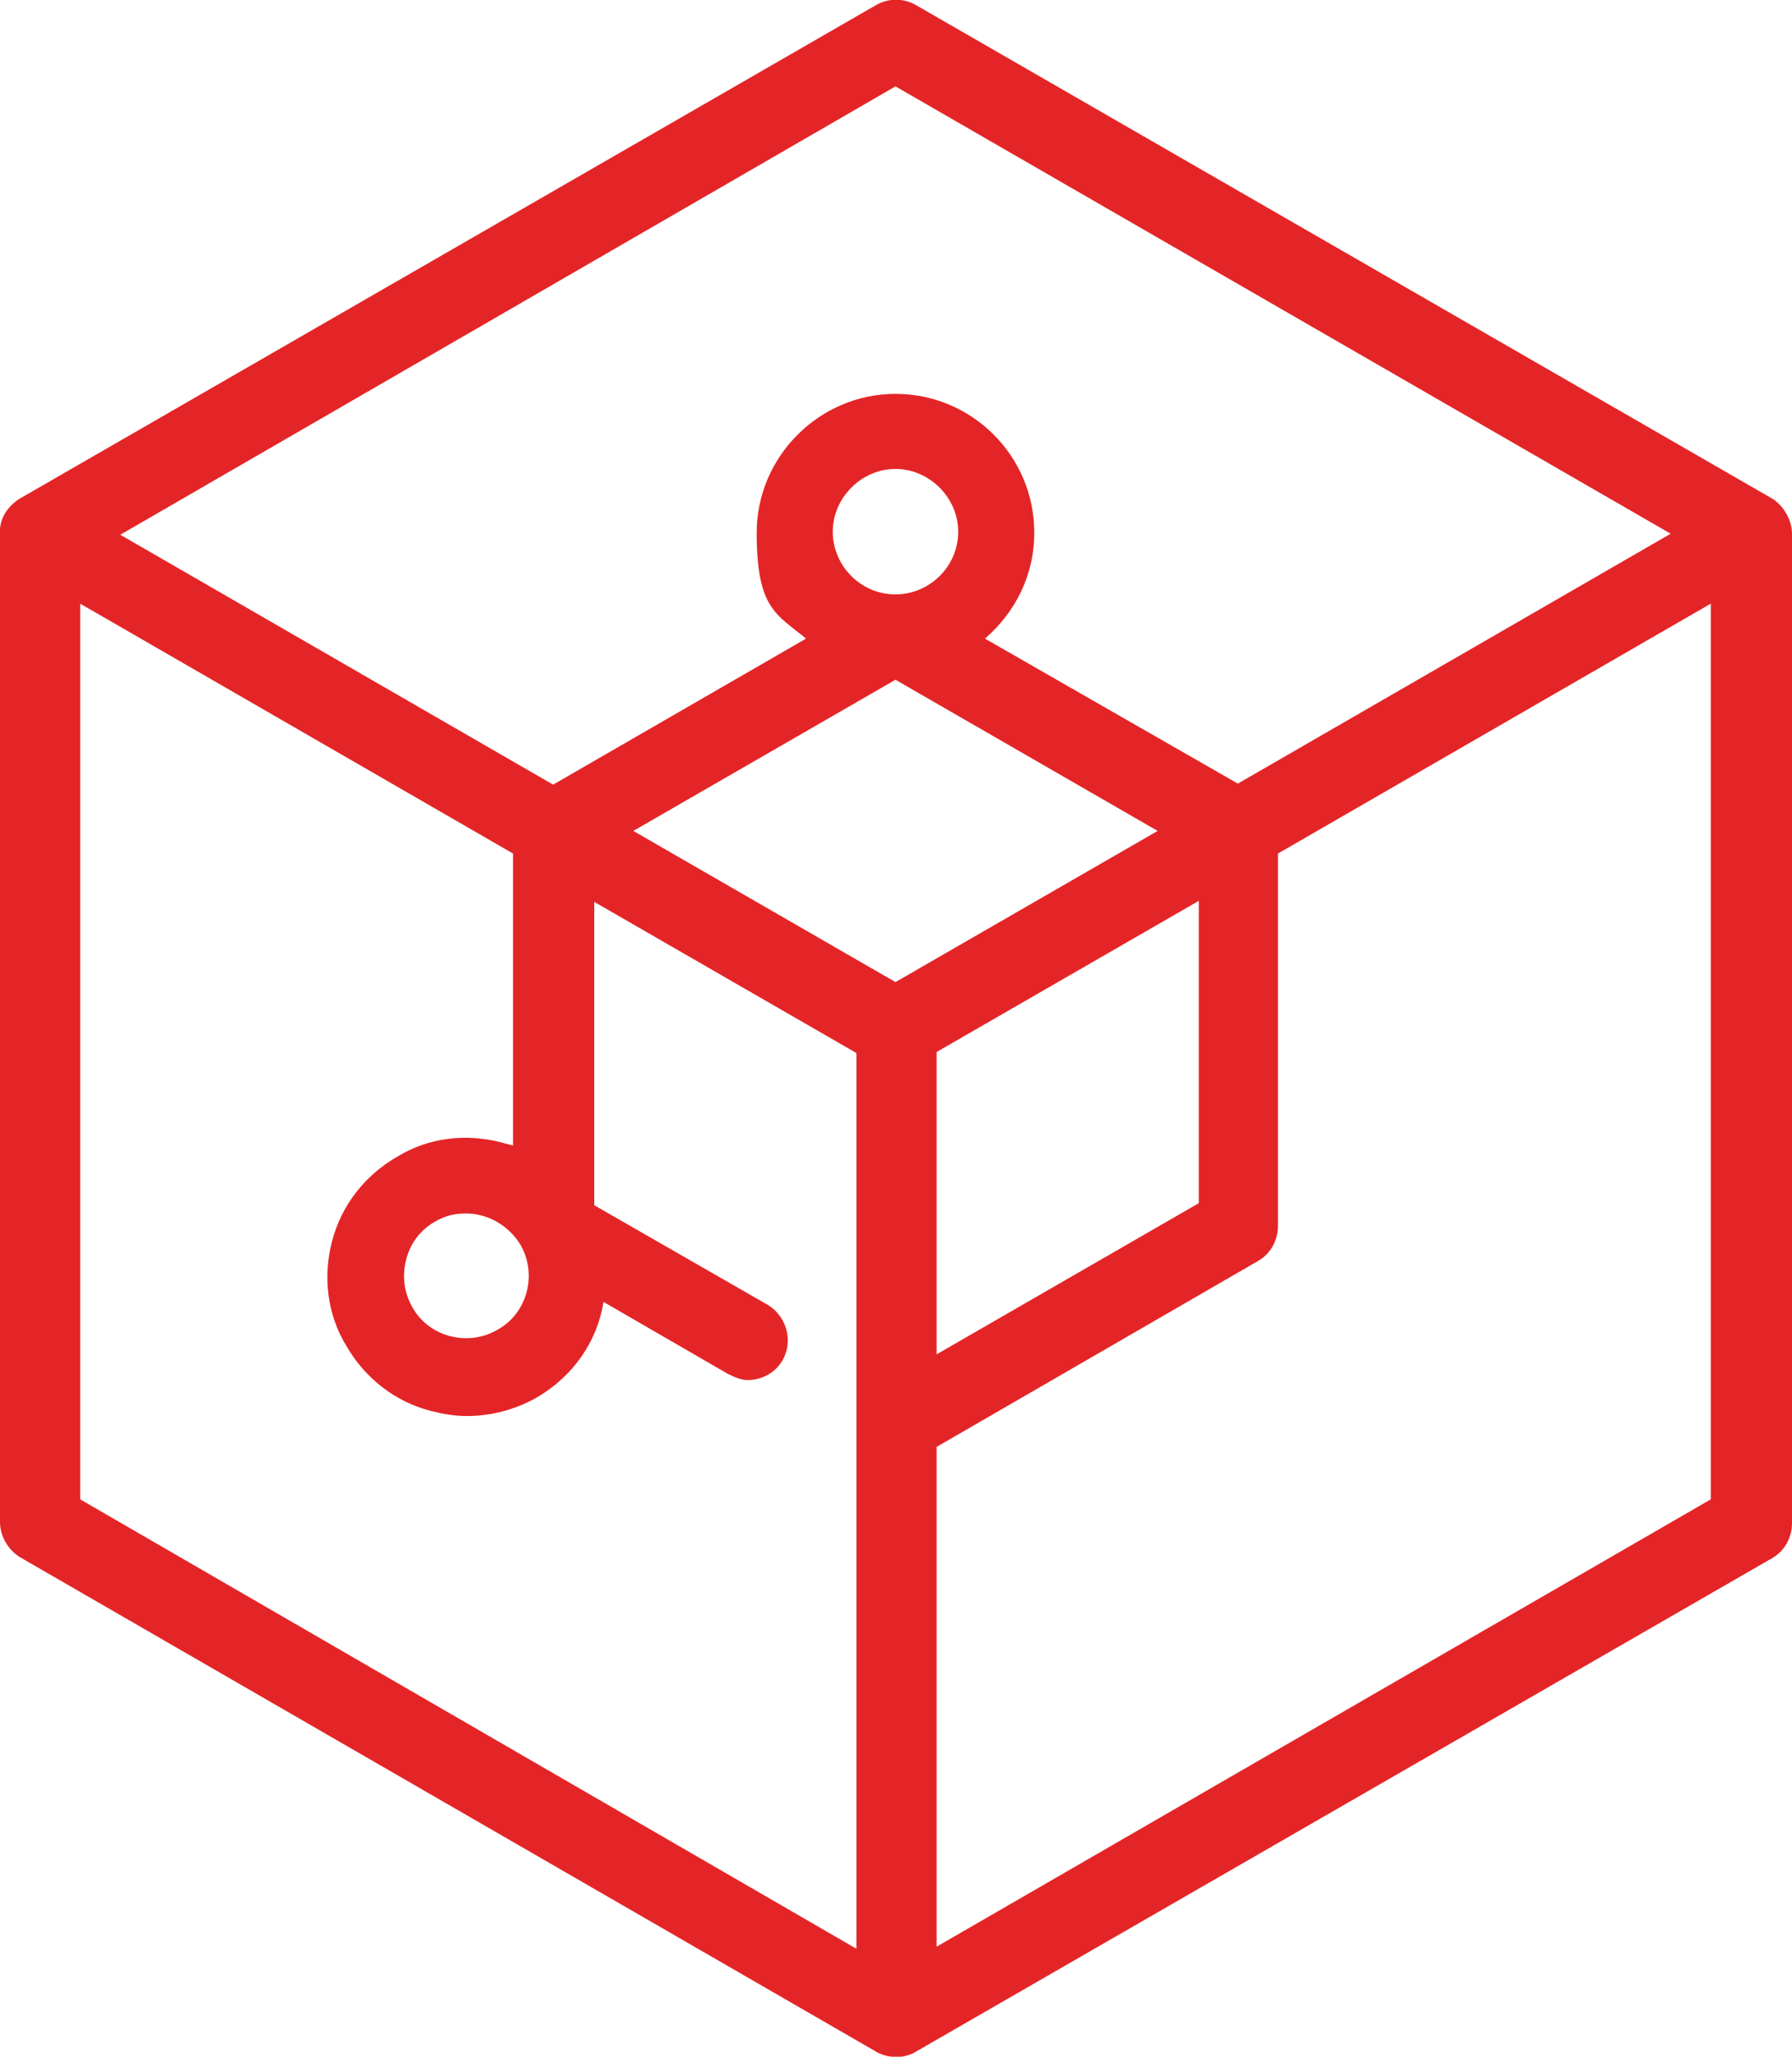 <svg xmlns="http://www.w3.org/2000/svg" id="Layer_1" data-name="Layer 1" viewBox="0 0 174.3 200"><defs><style>      .cls-1 {        fill: #e42527;      }    </style></defs><path class="cls-1" d="M174.3,51.9c0-1.3-.8-2.7-1.9-3.4L89.1.5c-1.2-.7-2.7-.7-3.9,0L1.9,48.5c-1.1.7-2,1.9-1.9,3.4v96.1c0,1.4.8,2.7,1.9,3.4l83.3,48.1c1,.6,2.6.8,3.9,0l83.3-48c1.2-.7,1.9-2,1.9-3.4V51.9h0ZM87.1,8.4l75.4,43.5-42.1,24.3-24.6-14.1c2.9-2.5,4.8-6.1,4.8-10.3,0-7.5-6.1-13.5-13.5-13.5s-13.5,6.1-13.5,13.5,1.9,7.9,4.8,10.3l-24.6,14.2L11.7,52,87.1,8.4ZM42.3,118.8h0c1-.6,2-.8,3-.8,2.1,0,4.1,1.1,5.3,3,1.7,2.9.7,6.7-2.2,8.3-2.9,1.7-6.7.7-8.3-2.2-.8-1.4-1-3-.6-4.6.4-1.6,1.4-2.9,2.8-3.7ZM87.1,57.8c-3.4,0-6.1-2.8-6.1-6.1s2.8-6.1,6.1-6.1,6.1,2.8,6.1,6.1c0,3.4-2.8,6.1-6.1,6.1ZM87.1,66.1l25.5,14.7-25.5,14.7-25.5-14.7,25.5-14.7ZM91.1,102.3l25.5-14.7v29.4l-25.5,14.7v-29.4ZM7.8,58.7l42.1,24.3v28.4c-.3-.1-.8-.2-1.1-.3-3.5-.9-7.1-.5-10.2,1.4h0c-3.1,1.8-5.4,4.7-6.3,8.2-.9,3.4-.5,7.1,1.4,10.2,1.8,3.1,4.7,5.4,8.2,6.3,1.2.3,2.3.5,3.5.5,2.3,0,4.7-.6,6.8-1.8,3.6-2.1,5.9-5.5,6.5-9.3l12.1,7c.6.3,1.3.6,1.9.6,1.4,0,2.7-.7,3.4-1.9,1.1-1.9.4-4.3-1.4-5.4l-16.9-9.7v-29.5l25.5,14.7v87.1L7.8,145.8V58.7ZM91.1,189.3v-48.6l31.3-18.1c1.2-.7,1.9-2,1.9-3.4v-36.2l42.1-24.3v87.1l-75.3,43.5Z"></path></svg>